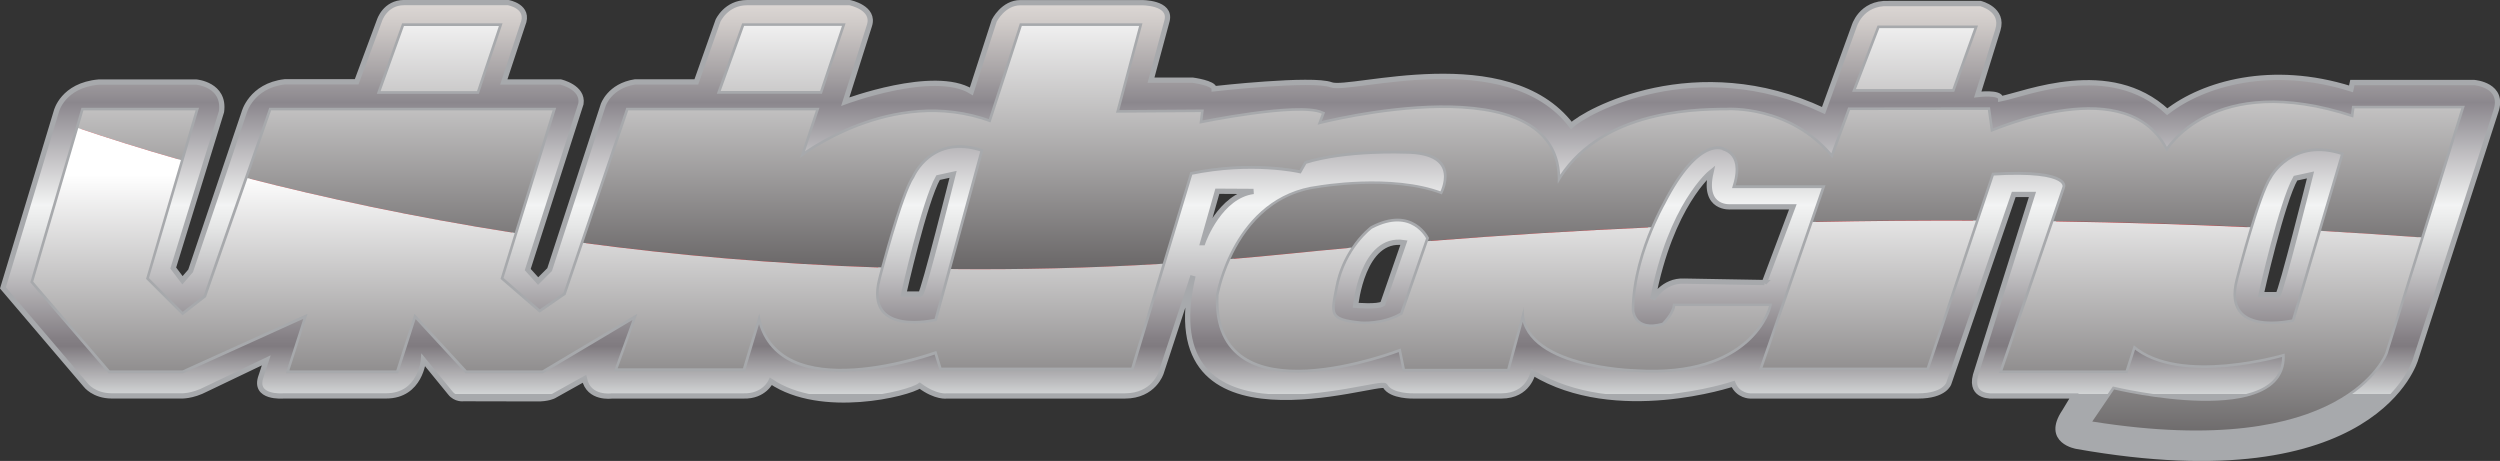 <?xml version="1.0" encoding="UTF-8"?><svg xmlns="http://www.w3.org/2000/svg" xmlns:xlink="http://www.w3.org/1999/xlink" viewBox="0 0 474.06 87.4"><rect x="0" y="0" width="474.06" height="87.4" fill="#333333" stroke="none"/><defs><style>.cls-1{fill:none;}.cls-2{fill:url(#Silver);}.cls-2,.cls-3{stroke:#a7a9ac;}.cls-4{fill:url(#White__Black-2);}.cls-5{fill:url(#White__Black-8);}.cls-6{fill:url(#White__Black-6);}.cls-7{fill:url(#White__Black-9);}.cls-8{fill:url(#White__Black-5);}.cls-9{fill:url(#White__Black-7);}.cls-10{fill:url(#White__Black-4);}.cls-11{fill:url(#White__Black-3);}.cls-12{fill:url(#White__Black-10);}.cls-13{fill:url(#White__Black);}.cls-14{mix-blend-mode:darken;}.cls-3{fill:#c1272d;}.cls-15{isolation:isolate;}</style><linearGradient id="Silver" x1="237.06" y1=".13" x2="237.06" y2="74.63" gradientTransform="matrix(1, 0, 0, 1, 0, 0)" gradientUnits="userSpaceOnUse"><stop offset="0" stop-color="#e5e2df"/><stop offset="0" stop-color="#ded9d6"/><stop offset=".06" stop-color="#cfcac8"/><stop offset=".18" stop-color="#a8a4a6"/><stop offset=".26" stop-color="#8b878d"/><stop offset=".52" stop-color="#f3f4f4"/><stop offset=".58" stop-color="#e4e5e5"/><stop offset=".7" stop-color="#bfbec0"/><stop offset=".86" stop-color="#847f84"/><stop offset=".88" stop-color="#807b80"/><stop offset="1" stop-color="#d1d3d4"/><stop offset="1" stop-color="#a7a9ac"/></linearGradient><linearGradient id="White__Black" x1="363.15" y1="-.37" x2="363.15" y2="75.13" gradientTransform="matrix(1, 0, 0, 1, 0, 0)" gradientUnits="userSpaceOnUse"><stop offset="0" stop-color="#fff"/><stop offset="1" stop-color="#231f20"/></linearGradient><linearGradient id="White__Black-2" x1="75.86" y1="-.37" x2="75.86" y2="75.13" xlink:href="#White__Black"/><linearGradient id="White__Black-3" x1="25.96" y1="-.37" x2="25.96" y2="75.13" xlink:href="#White__Black"/><linearGradient id="White__Black-4" x1="83.38" y1="-.37" x2="83.38" y2="75.13" xlink:href="#White__Black"/><linearGradient id="White__Black-5" x1="148.16" y1="-.37" x2="148.16" y2="75.13" xlink:href="#White__Black"/><linearGradient id="White__Black-6" x1="288.65" y1="-.37" x2="288.65" y2="75.13" xlink:href="#White__Black"/><linearGradient id="White__Black-7" x1="354.45" y1="33.13" x2="354.45" y2="107.13" xlink:href="#White__Black"/><linearGradient id="White__Black-8" x1="419.41" y1="33.13" x2="419.41" y2="107.13" xlink:href="#White__Black"/><linearGradient id="White__Black-9" x1="283.25" y1="33.13" x2="283.25" y2="107.12" xlink:href="#White__Black"/><linearGradient id="White__Black-10" x1="113.38" y1="33.13" x2="113.38" y2="107.13" xlink:href="#White__Black"/></defs><g class="cls-15"><g id="Layer_2"><g id="Layer_1-2"><path class="cls-2" d="M469.17,15.65h-23.1l-.26,1.2c-15.11-4.77-27.99-.98-34.85,4.34-10.9-10.13-26.9-3.35-31.58-2.45,0-1.36-4.35-.82-4.35-.82,0,0,2.78-8.92,3.81-12.24,1.22-3.93-3.3-5.01-3.3-5.01h-17.43c-5.31-.23-6.56,4.42-6.56,4.42l-5.77,15.87c-24.16-11.33-45.14,.18-47.81,2.85-12.12-15.88-42.01-6.37-45.55-7.73-3.53-1.36-22.19,.75-22.19,.75,0-1.09-4.08-1.63-4.08-1.63h-7.89l3.04-11.27c.86-3.52-4.84-3.42-4.84-3.42h-22.97c-3.27,0-4.96,3.42-4.96,3.42l-4.34,13.4c-7.08-4.35-23.91,1.95-23.91,1.95l4.57-14.4c1.14-3.42-3.73-4.38-3.73-4.38h-19.46c-3.98,0-5.51,3.42-5.51,3.42l-4.11,11.61h-11.62c-4.86,.75-6.04,4.39-6.04,4.39l-10.16,31.2-2.18,2.18-1.97-2.18,10.09-31.45c.49-3.15-3.88-4.13-3.88-4.13h-10.75l3.58-10.81c1.5-3.53-2.77-4.24-2.77-4.24h-19.7c-3.65,0-4.7,3.42-4.7,3.42l-4.31,11.6h-13.63c-6.42,.75-7.72,5.86-7.72,5.86l-10.14,30-1.54,1.78-1.75-2.32,9.15-29.66c.7-5.16-4.79-5.61-4.79-5.61H18.71c-6.82,.61-8.02,5.54-8.02,5.54L.56,54.59l15.71,18.44s1.51,2.03,4.9,2.04h13.14c.07,0,2.09,.13,4.83-1.31l11.35-5.43-.96,2.93c-1.63,4.35,4.25,3.81,4.25,3.81h19.44c6.52,0,7.07-6.8,7.07-6.8l5.07,6.21c1.04,1.34,2.56,1.11,2.56,1.11l13.86,.03c2.1,.05,3.22-.54,3.22-.54l5.82-3.25c.81,3.89,5.19,3.25,5.19,3.25h24.97c3.95,.11,5.2-2.77,5.2-2.77,9.57,6.48,26.12,2.36,28.22,.81,3.1,2.31,5.17,1.96,5.17,1.96h33.73c5.52,0,6.88-4.39,6.88-4.39l6.04-18.37c-8.16,34.84,35.63,19.39,36.42,20.85,1.11,2.05,5.45,1.91,5.45,1.91h16.6c5.17,0,5.99-4.39,5.99-4.39,15.74,9.57,37.96,2.11,37.96,2.11,.95,2.28,3.22,2.28,3.22,2.28h31.86c5.08,0,5.82-2.38,5.82-2.38l12.31-35.83h3.55l-10.8,34.28c-1.13,4.36,3.38,3.93,3.38,3.93h15.3l-1.79,2.97c-3.8,5.63,2.35,6.59,2.35,6.59,56.88,10.07,64.22-16.55,64.22-16.55l15.19-46.9c1.78-5.09-4.06-5.54-4.06-5.54ZM174.56,55.76h-3.21s3.93-17.54,6.53-22.08l2.85-.62s-5.61,22.39-6.16,22.71Zm53.51-9.74l2.77-9.76,6.85,.04c-6.3,.81-9.42,9.13-9.62,9.72Zm34.13,11.59c-.93,.65-5.14,.28-5.14,.28,0,0,1.31-13.09,9.16-11.88l-4.02,11.59Zm72.38-4.03l-15.21-.27c-4.03-.2-5.97,3.44-5.97,3.44,3.42-17.94,11.03-24.04,11.03-24.04-1.63,7.05,3.77,6.51,3.77,6.51h11.77l-5.4,14.37Zm97.38,2.29h-3.21s3.93-17.54,6.53-22.08l2.85-.62s-5.61,22.39-6.17,22.71Z"/><path class="cls-3" d="M15.82,20.94h21.25l-9.39,31.93,6.92,6.92,4.45-3.46,12.36-35.39h53.38l-9.88,31.93,7.41,6.42,4.94-3.42,11.86-34.93h35.58l-3.01,9.04s17.35-13.68,36.13-6.76l5.93-18.29h22.24l-4.38,16.45,16.1-.11-.27,2.19s18.74-3.87,23.19-1.89l-.79,2.09s46.5-12.18,45.53,11.18c7.59-13.27,24.84-13.9,32.03-13.9,0,0,12.02-.88,20.04,9.1l3.36-9.16,26.13-.03,.58,4.2c.74-.19,26.18-11.53,33.33,3.78,0,0,8.61-15.38,35.38-6.53l.23-1.74h20.26l-14.41,46.31s-7.45,20.73-55.57,13.06l4.14-6.08s33.25,8,32.35-6.81c0,0-19.86,5.96-28.61-1.58l-1.55,4.79h-23.35l11.82-34.57s2-3.86-13.82-2.88l-12.35,36.92h-31.14l11.92-34.54h-17.03c2.05-6.83-2.88-7.15-2.19-7.14,0,0-4.87-2.83-11.68,10.55,0,0-5.83,10.18-5.83,20.25,0,0,.2,4.46,6.04,2.82,0,0,1.98-1.9,2.22-3.6h17.76s-3.21,13.43-25.35,11.97c0,0-21.85-.53-21.12-11.72l-3.15,11.64h-19.41l-.79-3.85c-.37,.13-35.54,13.88-34.54-10.1,0,0,3.16-18.37,18.98-20.31,0,0,13.87-2.43,23.35,1.22,0,0,4.62-8.24-7.01-8.27,0,0-11.24-.48-19.01,1.99l-.97,1.7s-9.09-2.07-20.72,.36l-11.16,37.06h-36l-.97-3.16s-30.41,11.19-33.57-7.05l-3.1,10.35h-23.75l3.74-10.35-18.04,10.75h-14.33l-9.91-10.75-3.45,10.75h-20.27l3.46-10.75-23.72,10.75h-13.81L6.3,53.41,15.82,20.94Zm56.34-3.65h18.29l4.15-12.36h-18l-4.44,12.36Zm64.49-.02h18.85l4.15-12.35h-18.57l-4.44,12.35Zm29.85,35.6c-2.9,11.44,11.12,8,11.12,8l8.86-32.5c-9.95-3.43-13.55,5.02-13.55,5.02-2.27,3.24-6.43,19.48-6.43,19.48Zm99.44,6.76l5.02-14.48s-3.01-6.45-11.06-2.22c0,0-5.23,3.82-6.69,11.47-.99,5.16-1.56,6.44,4.86,7.05,0,0,4.27,.37,7.87-1.82Zm85.99-42.72h18.29l4.15-11.57h-18l-4.44,11.57Zm71.97,36.08c-2.9,11.44,11.12,8,11.12,8l9.46-31.98c-9.95-3.42-14.15,4.5-14.15,4.5-2.27,3.24-6.43,19.48-6.43,19.48Z"/><g class="cls-14"><path class="cls-1" d="M177.63,60.86l2.68-9.84c-4.48-.05-8.89-.15-13.24-.29-.35,1.31-.56,2.13-.56,2.13-2.9,11.44,11.12,8,11.12,8Z"/><polyline class="cls-1" points="97.59 44.17 94.9 52.87 102.31 59.29 107.26 55.87 110.59 46.05"/><path class="cls-1" d="M250.05,35.65s13.87-2.43,23.35,1.22c0,0,4.62-8.24-7.01-8.27,0,0-11.24-.48-19.01,1.99l-.97,1.7s-9.09-2.07-20.72,.36l-5.23,17.38c4.24-.25,8.53-.56,12.86-.91,2.47-5.44,7.39-12.31,16.73-13.46Z"/><polyline class="cls-1" points="34.31 30.34 27.69 52.87 34.6 59.79 39.05 56.33 46.93 33.77"/><path class="cls-1" d="M180.31,51.03l6.18-22.67c-9.95-3.43-13.55,5.02-13.55,5.02-1.76,2.52-4.66,12.84-5.87,17.35"/><path class="cls-1" d="M423.91,52.97c-2.9,11.44,11.12,8,11.12,8l5.08-17.2c-4.28-.24-8.77-.47-13.44-.68-1.51,4.96-2.77,9.88-2.77,9.88Z"/><path class="cls-1" d="M430.33,33.49c-1.02,1.46-2.42,5.55-3.66,9.6,4.67,.21,9.15,.44,13.44,.68l4.37-14.78c-9.95-3.42-14.15,4.5-14.15,4.5Z"/><path class="cls-1" d="M270.97,45.14s-3.01-6.45-11.06-2.22c0,0-1.84,1.36-3.64,4.04,4.87-.45,9.71-.86,14.5-1.24l.2-.58Z"/><path class="cls-1" d="M377.71,32.79l-3.03,9.05c5.01,.02,9.91,.06,14.69,.14l2.15-6.3s2-3.86-13.82-2.88Z"/><path class="cls-1" d="M329.11,35.17c2.05-6.83-2.88-7.15-2.19-7.14,0,0-4.87-2.83-11.68,10.55,0,0-1.01,1.76-2.18,4.54,10.53-.47,20.78-.8,30.68-1.01l2.39-6.93h-17.03Z"/><path class="cls-1" d="M258.08,61.44s4.27,.37,7.87-1.82l4.82-13.9c-4.79,.38-9.63,.79-14.5,1.24-1.24,1.84-2.46,4.31-3.05,7.42-.99,5.16-1.56,6.44,4.86,7.05Z"/><polygon class="cls-13" points="374.37 5.33 356.37 5.33 351.93 16.89 370.22 16.89 374.37 5.33"/><path class="cls-4" d="M104.78,20.94H51.41l-4.48,12.83c14.17,3.64,31.21,7.35,50.66,10.4l7.19-23.23Z"/><path class="cls-11" d="M37.08,20.94H15.82l-.98,3.34c5.24,1.78,11.76,3.86,19.47,6.07l2.77-9.41Z"/><polygon class="cls-10" points="94.6 4.93 76.6 4.93 72.17 17.28 90.45 17.28 94.6 4.93"/><polygon class="cls-8" points="159.66 4.9 141.1 4.9 136.66 17.26 155.51 17.26 159.66 4.9"/><path class="cls-6" d="M430.33,33.49s4.2-7.92,14.15-4.5l-4.37,14.78c6.85,.39,13.2,.81,19,1.24l7.61-24.46h-20.26l-.23,1.74c-26.77-8.85-35.38,6.53-35.38,6.53-7.15-15.31-32.58-3.97-33.33-3.78l-.58-4.2-26.13,.03-3.36,9.16c-8.03-9.97-20.04-9.1-20.04-9.1-7.19,0-24.44,.63-32.03,13.9,.97-23.35-45.53-11.18-45.53-11.18l.79-2.09c-4.45-1.98-23.19,1.89-23.19,1.89l.27-2.19-16.1,.11,4.38-16.45h-22.24l-5.93,18.29c-18.78-6.92-36.13,6.76-36.13,6.76l3.01-9.04h-35.58l-8.53,25.11c17.26,2.29,36.18,4,56.48,4.68,1.21-4.51,4.11-14.83,5.87-17.35,0,0,3.6-8.45,13.55-5.02l-6.18,22.67c12.9,.13,26.31-.17,40.15-1l5.23-17.38c11.63-2.43,20.72-.36,20.72-.36l.97-1.7c7.77-2.47,19.01-1.99,19.01-1.99,11.62,.03,7.01,8.27,7.01,8.27-9.49-3.65-23.35-1.22-23.35-1.22-9.34,1.15-14.27,8.03-16.73,13.46,3.59-.3,7.19-.62,10.83-.99,4.07-.41,8.1-.8,12.12-1.17,1.8-2.69,3.64-4.04,3.64-4.04,8.05-4.23,11.06,2.22,11.06,2.22l-.2,.58c14.53-1.15,28.66-2,42.3-2.62,1.18-2.78,2.18-4.54,2.18-4.54,6.81-13.38,11.68-10.55,11.68-10.55-.69,0,4.23,.32,2.19,7.14h17.03l-2.39,6.93c10.72-.22,21.05-.3,30.94-.26l3.03-9.05c15.81-.97,13.82,2.88,13.82,2.88l-2.15,6.3c13.44,.2,25.92,.6,37.3,1.12,1.23-4.06,2.64-8.14,3.66-9.6Z"/><path class="cls-9" d="M343.75,42.1l-9.53,27.61h31.14l9.33-27.87c-9.89-.04-20.21,.04-30.94,.26Z"/><path class="cls-5" d="M440.11,43.78l-5.08,17.2s-14.02,3.44-11.12-8c0,0,1.26-4.91,2.77-9.88-11.37-.52-23.86-.92-37.3-1.12l-9.66,28.27h23.35l1.55-4.79c8.75,7.54,28.61,1.58,28.61,1.58,.89,14.81-32.35,6.81-32.35,6.81l-4.14,6.08c48.12,7.67,55.57-13.06,55.57-13.06l6.8-21.85c-5.8-.43-12.15-.85-19-1.24Z"/><path class="cls-7" d="M265.94,59.62c-3.6,2.19-7.87,1.82-7.87,1.82-6.42-.61-5.85-1.9-4.86-7.05,.59-3.11,1.82-5.58,3.05-7.42-4.01,.37-8.05,.75-12.12,1.17-3.64,.37-7.25,.69-10.83,.99-1.71,3.77-2.24,6.85-2.24,6.85-.99,23.98,34.18,10.22,34.54,10.1l.79,3.85h19.41l3.15-11.64c-.73,11.19,21.12,11.72,21.12,11.72,22.14,1.46,25.35-11.97,25.35-11.97h-17.76c-.24,1.71-2.22,3.6-2.22,3.6-5.84,1.65-6.04-2.82-6.04-2.82,0-5.88,1.99-11.8,3.65-15.71-13.64,.61-27.76,1.46-42.3,2.62l-4.82,13.9Z"/><path class="cls-12" d="M180.31,51.03l-2.68,9.84s-14.02,3.44-11.12-8c0,0,.21-.82,.56-2.13-20.3-.68-39.21-2.38-56.48-4.68l-3.33,9.82-4.94,3.42-7.41-6.42,2.69-8.7c-19.46-3.05-36.49-6.76-50.66-10.4l-7.88,22.56-4.45,3.46-6.92-6.92,6.62-22.53c-7.7-2.2-14.23-4.29-19.47-6.07L6.3,53.41l14.5,16.83h13.81l23.72-10.75-3.46,10.75h20.27l3.45-10.75,9.91,10.75h14.33l18.04-10.75-3.74,10.35h23.75l3.1-10.35c3.16,18.24,33.57,7.05,33.57,7.05l.97,3.16h36l5.93-19.68c-13.85,.83-27.26,1.13-40.15,1Z"/></g></g></g></g></svg>